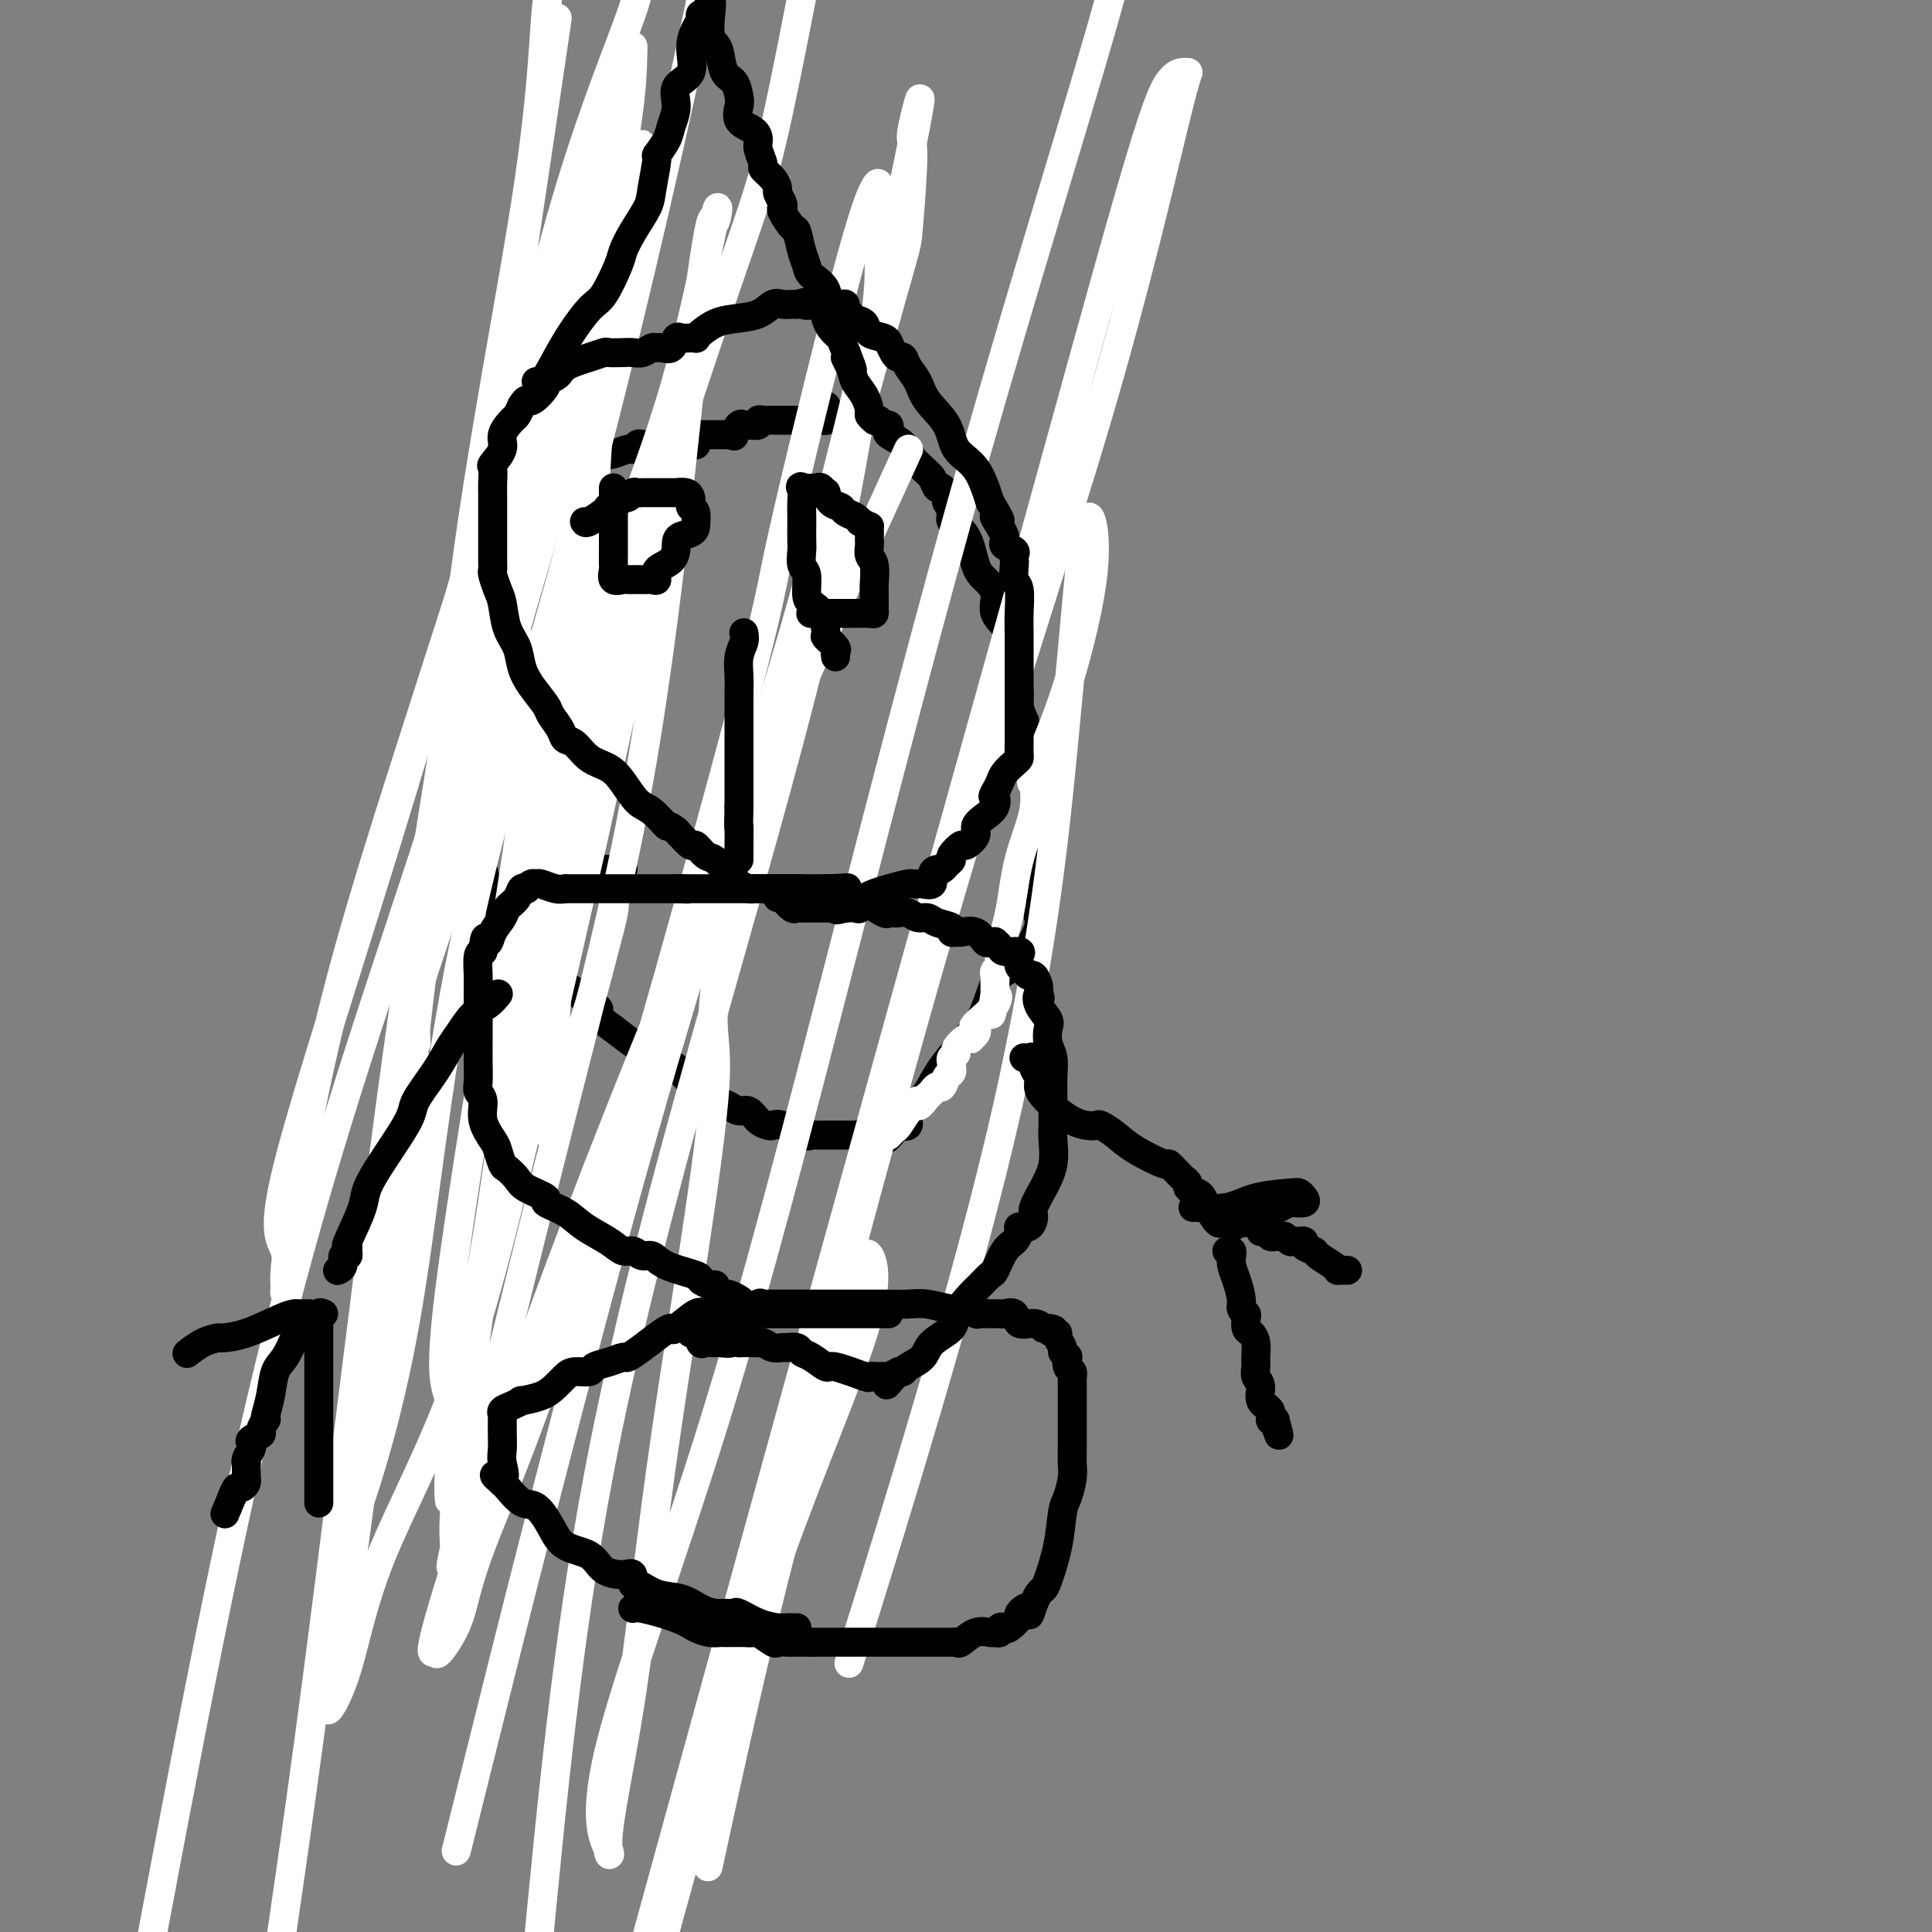 <svg viewBox='0 0 400 400' version='1.1' xmlns='http://www.w3.org/2000/svg' xmlns:xlink='http://www.w3.org/1999/xlink'><rect x="0" y="0" width="400" height="400" fill="#808080" stroke="none"/><g fill='none' stroke='#000000' stroke-width='6' stroke-linecap='round' stroke-linejoin='round'><path d='M171,84c0.000,0.000 0.100,0.100 0.1,0.1'/><path d='M129,180c-0.344,0.000 -0.687,0.000 -1,0c-0.313,-0.000 -0.595,-0.000 -1,0c-0.405,0.000 -0.935,0.000 -1,0c-0.065,-0.000 0.333,-0.000 0,0c-0.333,0.000 -1.399,0.000 -2,0c-0.601,-0.000 -0.739,-0.001 -1,0c-0.261,0.001 -0.646,0.002 -1,0c-0.354,-0.002 -0.679,-0.007 -1,0c-0.321,0.007 -0.640,0.027 -1,0c-0.360,-0.027 -0.762,-0.101 -1,0c-0.238,0.101 -0.311,0.377 -1,0c-0.689,-0.377 -1.992,-1.407 -3,-2c-1.008,-0.593 -1.720,-0.750 -2,-1c-0.280,-0.250 -0.127,-0.592 0,-1c0.127,-0.408 0.227,-0.883 0,-1c-0.227,-0.117 -0.782,0.123 -1,0c-0.218,-0.123 -0.100,-0.610 0,-1c0.100,-0.390 0.181,-0.682 0,-1c-0.181,-0.318 -0.623,-0.662 -1,-1c-0.377,-0.338 -0.688,-0.669 -1,-1'/><path d='M110,171c-1.191,-1.756 -1.667,-2.647 -2,-3c-0.333,-0.353 -0.523,-0.169 -1,-1c-0.477,-0.831 -1.241,-2.679 -2,-4c-0.759,-1.321 -1.513,-2.117 -2,-3c-0.487,-0.883 -0.705,-1.854 -1,-3c-0.295,-1.146 -0.665,-2.466 -1,-3c-0.335,-0.534 -0.633,-0.282 -1,-1c-0.367,-0.718 -0.802,-2.405 -1,-3c-0.198,-0.595 -0.158,-0.099 0,-1c0.158,-0.901 0.435,-3.199 0,-4c-0.435,-0.801 -1.581,-0.104 -2,-1c-0.419,-0.896 -0.112,-3.385 0,-5c0.112,-1.615 0.029,-2.357 0,-3c-0.029,-0.643 -0.004,-1.187 0,-3c0.004,-1.813 -0.013,-4.895 0,-6c0.013,-1.105 0.055,-0.232 0,-1c-0.055,-0.768 -0.208,-3.175 0,-4c0.208,-0.825 0.777,-0.067 1,0c0.223,0.067 0.098,-0.557 0,-1c-0.098,-0.443 -0.170,-0.706 0,-1c0.170,-0.294 0.584,-0.618 1,-1c0.416,-0.382 0.836,-0.822 1,-1c0.164,-0.178 0.072,-0.094 0,0c-0.072,0.094 -0.125,0.197 0,0c0.125,-0.197 0.428,-0.694 1,-1c0.572,-0.306 1.414,-0.422 2,-1c0.586,-0.578 0.917,-1.619 1,-2c0.083,-0.381 -0.081,-0.102 0,-1c0.081,-0.898 0.406,-2.973 1,-4c0.594,-1.027 1.455,-1.008 2,-1c0.545,0.008 0.772,0.004 1,0'/><path d='M108,108c1.957,-2.285 1.349,-0.998 1,-1c-0.349,-0.002 -0.441,-1.293 0,-2c0.441,-0.707 1.413,-0.828 2,-1c0.587,-0.172 0.788,-0.394 1,-1c0.212,-0.606 0.434,-1.598 1,-2c0.566,-0.402 1.476,-0.216 2,0c0.524,0.216 0.661,0.460 1,0c0.339,-0.460 0.879,-1.626 1,-2c0.121,-0.374 -0.176,0.044 0,0c0.176,-0.044 0.824,-0.550 1,-1c0.176,-0.450 -0.121,-0.842 0,-1c0.121,-0.158 0.661,-0.080 1,0c0.339,0.080 0.477,0.161 1,0c0.523,-0.161 1.432,-0.565 2,-1c0.568,-0.435 0.794,-0.900 1,-1c0.206,-0.100 0.391,0.165 1,0c0.609,-0.165 1.640,-0.761 2,-1c0.360,-0.239 0.047,-0.120 0,0c-0.047,0.120 0.171,0.242 1,0c0.829,-0.242 2.268,-0.850 3,-1c0.732,-0.150 0.756,0.156 1,0c0.244,-0.156 0.709,-0.774 1,-1c0.291,-0.226 0.407,-0.061 1,0c0.593,0.061 1.664,0.016 2,0c0.336,-0.016 -0.063,-0.004 0,0c0.063,0.004 0.590,0.001 1,0c0.410,-0.001 0.705,-0.001 1,0'/><path d='M137,92c3.464,-0.774 3.125,-0.208 3,0c-0.125,0.208 -0.036,0.060 0,0c0.036,-0.060 0.018,-0.030 0,0'/><path d='M144,92c0.000,0.000 0.100,0.100 0.1,0.1'/><path d='M143,89c-0.117,0.423 -0.235,0.845 0,1c0.235,0.155 0.822,0.041 1,0c0.178,-0.041 -0.055,-0.011 0,0c0.055,0.011 0.396,0.003 1,0c0.604,-0.003 1.471,-0.001 2,0c0.529,0.001 0.719,0.000 1,0c0.281,-0.000 0.653,-0.000 1,0c0.347,0.000 0.671,0.000 1,0c0.329,-0.000 0.665,-0.000 1,0'/><path d='M151,90c1.418,0.276 0.962,0.467 1,0c0.038,-0.467 0.570,-1.593 1,-2c0.430,-0.407 0.759,-0.095 1,0c0.241,0.095 0.393,-0.027 1,0c0.607,0.027 1.667,0.203 2,0c0.333,-0.203 -0.061,-0.787 0,-1c0.061,-0.213 0.576,-0.057 1,0c0.424,0.057 0.757,0.015 1,0c0.243,-0.015 0.398,-0.004 1,0c0.602,0.004 1.652,0.001 2,0c0.348,-0.001 -0.006,-0.000 0,0c0.006,0.000 0.373,0.000 1,0c0.627,-0.000 1.515,-0.000 2,0c0.485,0.000 0.567,0.000 1,0c0.433,-0.000 1.216,-0.000 2,0'/><path d='M168,87c2.814,-0.460 1.348,-0.109 1,0c-0.348,0.109 0.422,-0.023 1,0c0.578,0.023 0.964,0.203 1,0c0.036,-0.203 -0.276,-0.787 0,-1c0.276,-0.213 1.141,-0.053 2,0c0.859,0.053 1.711,0.000 2,0c0.289,-0.000 0.014,0.051 1,0c0.986,-0.051 3.234,-0.206 4,0c0.766,0.206 0.051,0.772 0,1c-0.051,0.228 0.561,0.117 1,0c0.439,-0.117 0.703,-0.239 1,0c0.297,0.239 0.625,0.839 1,1c0.375,0.161 0.797,-0.118 1,0c0.203,0.118 0.187,0.634 0,1c-0.187,0.366 -0.545,0.583 0,1c0.545,0.417 1.993,1.035 3,2c1.007,0.965 1.573,2.276 2,3c0.427,0.724 0.713,0.862 1,1'/><path d='M190,96c2.177,2.097 2.621,2.340 3,3c0.379,0.660 0.695,1.738 1,2c0.305,0.262 0.601,-0.292 1,0c0.399,0.292 0.901,1.429 1,2c0.099,0.571 -0.206,0.576 0,1c0.206,0.424 0.922,1.268 1,2c0.078,0.732 -0.482,1.353 0,2c0.482,0.647 2.007,1.320 3,3c0.993,1.680 1.453,4.366 2,6c0.547,1.634 1.180,2.216 2,3c0.820,0.784 1.826,1.769 2,3c0.174,1.231 -0.485,2.707 0,4c0.485,1.293 2.115,2.404 3,4c0.885,1.596 1.025,3.679 1,5c-0.025,1.321 -0.216,1.881 0,3c0.216,1.119 0.841,2.799 1,4c0.159,1.201 -0.146,1.925 0,3c0.146,1.075 0.742,2.503 1,3c0.258,0.497 0.178,0.063 0,1c-0.178,0.937 -0.454,3.245 0,5c0.454,1.755 1.638,2.956 2,4c0.362,1.044 -0.099,1.930 0,3c0.099,1.070 0.759,2.324 1,3c0.241,0.676 0.065,0.772 0,1c-0.065,0.228 -0.017,0.586 0,2c0.017,1.414 0.005,3.884 0,6c-0.005,2.116 -0.001,3.877 0,5c0.001,1.123 0.000,1.606 0,2c-0.000,0.394 -0.000,0.697 0,1'/><path d='M215,182c0.928,8.372 0.249,3.801 0,2c-0.249,-1.801 -0.067,-0.833 0,0c0.067,0.833 0.017,1.532 0,2c-0.017,0.468 -0.003,0.704 0,1c0.003,0.296 -0.005,0.653 0,1c0.005,0.347 0.022,0.683 0,1c-0.022,0.317 -0.084,0.613 0,1c0.084,0.387 0.314,0.865 0,2c-0.314,1.135 -1.172,2.928 -2,4c-0.828,1.072 -1.625,1.424 -2,2c-0.375,0.576 -0.328,1.376 -1,2c-0.672,0.624 -2.063,1.071 -3,2c-0.937,0.929 -1.420,2.339 -2,4c-0.580,1.661 -1.259,3.573 -2,5c-0.741,1.427 -1.546,2.371 -3,4c-1.454,1.629 -3.557,3.945 -5,6c-1.443,2.055 -2.228,3.850 -3,5c-0.772,1.150 -1.533,1.653 -2,2c-0.467,0.347 -0.641,0.536 -1,1c-0.359,0.464 -0.904,1.202 -1,2c-0.096,0.798 0.258,1.657 0,2c-0.258,0.343 -1.129,0.172 -2,0'/><path d='M186,233c-4.431,5.679 -2.010,1.378 -2,0c0.010,-1.378 -2.391,0.167 -4,1c-1.609,0.833 -2.426,0.955 -3,1c-0.574,0.045 -0.907,0.012 -1,0c-0.093,-0.012 0.053,-0.004 -1,0c-1.053,0.004 -3.305,0.003 -4,0c-0.695,-0.003 0.169,-0.008 0,0c-0.169,0.008 -1.369,0.030 -2,0c-0.631,-0.030 -0.693,-0.113 -1,0c-0.307,0.113 -0.859,0.421 -2,0c-1.141,-0.421 -2.872,-1.571 -4,-2c-1.128,-0.429 -1.653,-0.139 -2,0c-0.347,0.139 -0.515,0.125 -1,0c-0.485,-0.125 -1.286,-0.362 -2,-1c-0.714,-0.638 -1.342,-1.677 -2,-2c-0.658,-0.323 -1.346,0.070 -2,0c-0.654,-0.070 -1.274,-0.601 -2,-1c-0.726,-0.399 -1.559,-0.664 -2,-1c-0.441,-0.336 -0.491,-0.742 -1,-1c-0.509,-0.258 -1.476,-0.369 -2,-1c-0.524,-0.631 -0.605,-1.783 -1,-2c-0.395,-0.217 -1.105,0.501 -2,0c-0.895,-0.501 -1.975,-2.220 -3,-3c-1.025,-0.780 -1.997,-0.621 -3,-1c-1.003,-0.379 -2.039,-1.294 -3,-2c-0.961,-0.706 -1.846,-1.202 -3,-2c-1.154,-0.798 -2.577,-1.899 -4,-3'/><path d='M127,213c-5.420,-3.843 -2.971,-3.452 -3,-4c-0.029,-0.548 -2.536,-2.036 -4,-3c-1.464,-0.964 -1.885,-1.406 -3,-2c-1.115,-0.594 -2.922,-1.341 -4,-2c-1.078,-0.659 -1.425,-1.231 -2,-2c-0.575,-0.769 -1.376,-1.736 -2,-3c-0.624,-1.264 -1.069,-2.825 -2,-4c-0.931,-1.175 -2.348,-1.962 -3,-3c-0.652,-1.038 -0.541,-2.325 -1,-3c-0.459,-0.675 -1.490,-0.736 -2,-2c-0.510,-1.264 -0.501,-3.729 -1,-5c-0.499,-1.271 -1.507,-1.346 -2,-2c-0.493,-0.654 -0.472,-1.887 -1,-3c-0.528,-1.113 -1.604,-2.107 -2,-3c-0.396,-0.893 -0.113,-1.684 0,-2c0.113,-0.316 0.057,-0.158 0,0'/></g>
<g fill='none' stroke='#FFFFFF' stroke-width='6' stroke-linecap='round' stroke-linejoin='round'><path d='M127,186c0.162,0.615 0.324,1.230 0,3c-0.324,1.770 -1.134,4.694 -2,8c-0.866,3.306 -1.787,6.995 -3,11c-1.213,4.005 -2.718,8.326 -4,12c-1.282,3.674 -2.342,6.702 -3,9c-0.658,2.298 -0.914,3.867 -1,4c-0.086,0.133 -0.001,-1.170 0,0c0.001,1.170 -0.080,4.812 0,0c0.080,-4.812 0.323,-18.078 2,-34c1.677,-15.922 4.790,-34.501 6,-54c1.210,-19.499 0.518,-39.917 2,-57c1.482,-17.083 5.137,-30.832 7,-40c1.863,-9.168 1.933,-13.755 2,-16c0.067,-2.245 0.130,-2.146 0,-2c-0.130,0.146 -0.454,0.340 0,2c0.454,1.660 1.684,4.787 -3,22c-4.684,17.213 -15.284,48.513 -22,72c-6.716,23.487 -9.548,39.161 -13,52c-3.452,12.839 -7.523,22.843 -9,29c-1.477,6.157 -0.359,8.465 0,9c0.359,0.535 -0.040,-0.704 0,-5c0.040,-4.296 0.520,-11.648 1,-19'/><path d='M87,192c3.254,-13.261 10.888,-34.415 17,-56c6.112,-21.585 10.702,-43.603 14,-57c3.298,-13.397 5.304,-18.173 6,-20c0.696,-1.827 0.080,-0.705 0,-1c-0.080,-0.295 0.375,-2.008 0,8c-0.375,10.008 -1.579,31.737 -4,52c-2.421,20.263 -6.060,39.059 -9,60c-2.940,20.941 -5.181,44.027 -8,64c-2.819,19.973 -6.217,36.833 -8,48c-1.783,11.167 -1.953,16.640 -2,19c-0.047,2.360 0.028,1.605 0,1c-0.028,-0.605 -0.159,-1.062 0,-5c0.159,-3.938 0.609,-11.359 0,-15c-0.609,-3.641 -2.277,-3.502 0,-22c2.277,-18.498 8.497,-55.635 12,-78c3.503,-22.365 4.287,-29.960 5,-37c0.713,-7.040 1.354,-13.526 2,-17c0.646,-3.474 1.298,-3.936 1,-4c-0.298,-0.064 -1.547,0.271 -3,5c-1.453,4.729 -3.111,13.853 -6,22c-2.889,8.147 -7.009,15.318 -9,20c-1.991,4.682 -1.853,6.873 -2,8c-0.147,1.127 -0.578,1.188 -1,2c-0.422,0.812 -0.835,2.375 -1,2c-0.165,-0.375 -0.083,-2.687 0,-5'/><path d='M91,186c0.402,-11.226 1.407,-36.793 5,-65c3.593,-28.207 9.775,-59.056 13,-80c3.225,-20.944 3.493,-31.984 4,-38c0.507,-6.016 1.254,-7.008 2,-8'/><path d='M114,13c1.183,-8.043 2.367,-16.086 0,0c-2.367,16.086 -8.284,56.301 -14,92c-5.716,35.699 -11.231,66.880 -17,108c-5.769,41.120 -11.791,92.177 -17,132c-5.209,39.823 -9.604,68.411 -14,97'/><path d='M73,322c-1.328,9.840 -2.657,19.681 0,0c2.657,-19.681 9.299,-68.883 12,-89c2.701,-20.117 1.460,-11.147 1,-9c-0.460,2.147 -0.139,-2.528 0,-4c0.139,-1.472 0.096,0.261 0,1c-0.096,0.739 -0.245,0.486 0,2c0.245,1.514 0.883,4.796 0,13c-0.883,8.204 -3.288,21.329 -5,32c-1.712,10.671 -2.731,18.889 -4,26c-1.269,7.111 -2.789,13.116 -4,18c-1.211,4.884 -2.112,8.649 0,3c2.112,-5.649 7.237,-20.710 11,-42c3.763,-21.290 6.163,-48.810 12,-77c5.837,-28.190 15.110,-57.051 24,-90c8.890,-32.949 17.397,-69.985 23,-96c5.603,-26.015 8.301,-41.007 11,-56'/><path d='M125,32c2.963,-11.149 5.927,-22.298 0,0c-5.927,22.298 -20.744,78.043 -29,118c-8.256,39.957 -9.952,64.125 -13,91c-3.048,26.875 -7.448,56.458 -10,75c-2.552,18.542 -3.256,26.042 -4,31c-0.744,4.958 -1.528,7.372 -1,7c0.528,-0.372 2.370,-3.531 4,-9c1.630,-5.469 3.050,-13.248 7,-23c3.950,-9.752 10.431,-21.478 16,-37c5.569,-15.522 10.228,-34.839 17,-64c6.772,-29.161 15.659,-68.166 20,-90c4.341,-21.834 4.136,-26.497 4,-29c-0.136,-2.503 -0.202,-2.845 0,-3c0.202,-0.155 0.672,-0.124 0,3c-0.672,3.124 -2.486,9.339 -4,15c-1.514,5.661 -2.730,10.766 -7,28c-4.270,17.234 -11.595,46.598 -17,74c-5.405,27.402 -8.889,52.843 -11,69c-2.111,16.157 -2.849,23.029 -3,27c-0.151,3.971 0.284,5.041 0,7c-0.284,1.959 -1.286,4.805 0,-1c1.286,-5.805 4.861,-20.263 9,-37c4.139,-16.737 8.841,-35.754 14,-56c5.159,-20.246 10.773,-41.720 15,-65c4.227,-23.280 7.065,-48.366 9,-66c1.935,-17.634 2.968,-27.817 4,-38'/><path d='M145,59c2.601,-18.535 2.605,-12.873 3,-13c0.395,-0.127 1.183,-6.043 0,-1c-1.183,5.043 -4.336,21.044 -8,34c-3.664,12.956 -7.841,22.867 -11,33c-3.159,10.133 -5.302,20.488 -9,33c-3.698,12.512 -8.952,27.179 -12,40c-3.048,12.821 -3.888,23.795 -5,32c-1.112,8.205 -2.494,13.642 -3,16c-0.506,2.358 -0.135,1.638 0,1c0.135,-0.638 0.033,-1.192 0,-1c-0.033,0.192 0.002,1.132 0,-2c-0.002,-3.132 -0.042,-10.334 9,-42c9.042,-31.666 27.165,-87.795 37,-117c9.835,-29.205 11.381,-31.487 15,-48c3.619,-16.513 9.309,-47.256 15,-78'/><path d='M120,44c2.295,-7.417 4.591,-14.834 0,0c-4.591,14.834 -16.068,51.919 -26,83c-9.932,31.081 -18.318,56.158 -24,78c-5.682,21.842 -8.660,40.450 -10,50c-1.340,9.550 -1.043,10.043 -1,11c0.043,0.957 -0.170,2.378 0,1c0.170,-1.378 0.723,-5.556 0,-8c-0.723,-2.444 -2.721,-3.155 0,-15c2.721,-11.845 10.160,-34.823 18,-60c7.840,-25.177 16.081,-52.553 23,-78c6.919,-25.447 12.517,-48.967 18,-67c5.483,-18.033 10.852,-30.581 13,-37c2.148,-6.419 1.074,-6.710 0,-7'/><path d='M131,12c0.048,-2.077 0.096,-4.153 0,0c-0.096,4.153 -0.335,14.536 -7,42c-6.665,27.464 -19.756,72.010 -32,110c-12.244,37.990 -23.641,69.426 -34,110c-10.359,40.574 -19.679,90.287 -29,140'/><path d='M98,369c-3.073,12.341 -6.145,24.682 0,0c6.145,-24.682 21.508,-86.387 35,-134c13.492,-47.613 25.114,-81.134 35,-117c9.886,-35.866 18.035,-74.078 21,-89c2.965,-14.922 0.746,-6.555 0,-3c-0.746,3.555 -0.018,2.296 0,6c0.018,3.704 -0.672,12.370 -1,16c-0.328,3.630 -0.294,2.225 -8,30c-7.706,27.775 -23.153,84.731 -29,111c-5.847,26.269 -2.094,21.851 -3,36c-0.906,14.149 -6.470,46.866 -10,71c-3.530,24.134 -5.027,39.686 -7,53c-1.973,13.314 -4.422,24.391 -5,30c-0.578,5.609 0.717,5.750 0,4c-0.717,-1.750 -3.445,-5.390 0,-20c3.445,-14.610 13.064,-40.191 22,-69c8.936,-28.809 17.189,-60.846 26,-95c8.811,-34.154 18.180,-70.426 28,-105c9.820,-34.574 20.091,-67.450 26,-88c5.909,-20.550 7.454,-28.775 9,-37'/><path d='M184,102c3.574,-7.801 7.147,-15.602 0,0c-7.147,15.602 -25.015,54.606 -40,90c-14.985,35.394 -27.088,67.178 -36,92c-8.912,24.822 -14.635,42.681 -17,51c-2.365,8.319 -1.374,7.098 -1,7c0.374,-0.098 0.129,0.925 1,0c0.871,-0.925 2.856,-3.800 4,-7c1.144,-3.200 1.446,-6.726 5,-16c3.554,-9.274 10.360,-24.296 21,-58c10.640,-33.704 25.114,-86.089 32,-112c6.886,-25.911 6.185,-25.346 9,-38c2.815,-12.654 9.147,-38.526 13,-53c3.853,-14.474 5.227,-17.548 6,-19c0.773,-1.452 0.945,-1.281 1,0c0.055,1.281 -0.006,3.672 0,7c0.006,3.328 0.081,7.593 0,11c-0.081,3.407 -0.317,5.957 -2,17c-1.683,11.043 -4.812,30.578 -10,53c-5.188,22.422 -12.435,47.729 -21,78c-8.565,30.271 -18.447,65.506 -25,100c-6.553,34.494 -9.776,68.247 -13,102'/><path d='M161,316c-3.003,11.472 -6.005,22.945 0,0c6.005,-22.945 21.019,-80.306 34,-125c12.981,-44.694 23.929,-76.721 32,-104c8.071,-27.279 13.264,-49.810 16,-61c2.736,-11.190 3.016,-11.038 3,-11c-0.016,0.038 -0.329,-0.036 -1,0c-0.671,0.036 -1.702,0.184 -3,2c-1.298,1.816 -2.863,5.301 -8,23c-5.137,17.699 -13.844,49.611 -22,79c-8.156,29.389 -15.759,56.254 -29,104c-13.241,47.746 -32.121,116.373 -51,185'/><path d='M148,380c-1.223,5.632 -2.446,11.265 0,0c2.446,-11.265 8.560,-39.427 14,-60c5.440,-20.573 10.206,-33.558 13,-42c2.794,-8.442 3.617,-12.340 4,-15c0.383,-2.660 0.326,-4.083 1,-3c0.674,1.083 2.077,4.672 -1,15c-3.077,10.328 -10.636,27.396 -18,48c-7.364,20.604 -14.533,44.744 -22,72c-7.467,27.256 -15.234,57.628 -23,88'/><path d='M179,334c-2.805,8.995 -5.611,17.990 0,0c5.611,-17.990 19.637,-62.963 28,-98c8.363,-35.037 11.061,-60.136 13,-80c1.939,-19.864 3.117,-34.492 4,-42c0.883,-7.508 1.470,-7.895 2,-6c0.530,1.895 1.003,6.073 0,13c-1.003,6.927 -3.481,16.603 -6,24c-2.519,7.397 -5.077,12.515 -6,15c-0.923,2.485 -0.211,2.339 0,2c0.211,-0.339 -0.081,-0.870 0,0c0.081,0.870 0.534,3.140 0,6c-0.534,2.860 -2.056,6.310 -3,10c-0.944,3.690 -1.311,7.619 -2,11c-0.689,3.381 -1.701,6.215 -2,8c-0.299,1.785 0.116,2.520 0,3c-0.116,0.480 -0.763,0.706 -1,1c-0.237,0.294 -0.063,0.656 0,1c0.063,0.344 0.017,0.669 0,1c-0.017,0.331 -0.005,0.666 0,1c0.005,0.334 0.001,0.667 0,1c-0.001,0.333 -0.001,0.667 0,1'/><path d='M206,206c-1.302,7.344 -0.558,2.703 0,1c0.558,-1.703 0.930,-0.467 0,1c-0.930,1.467 -3.163,3.164 -4,4c-0.837,0.836 -0.279,0.811 0,1c0.279,0.189 0.277,0.593 0,1c-0.277,0.407 -0.830,0.816 -1,1c-0.170,0.184 0.042,0.143 0,0c-0.042,-0.143 -0.337,-0.389 -1,0c-0.663,0.389 -1.695,1.414 -2,2c-0.305,0.586 0.115,0.735 0,1c-0.115,0.265 -0.766,0.647 -1,1c-0.234,0.353 -0.052,0.677 0,1c0.052,0.323 -0.028,0.646 0,1c0.028,0.354 0.162,0.739 0,1c-0.162,0.261 -0.621,0.399 -1,1c-0.379,0.601 -0.679,1.666 -1,2c-0.321,0.334 -0.663,-0.064 -1,0c-0.337,0.064 -0.668,0.590 -1,1c-0.332,0.410 -0.666,0.705 -1,1'/><path d='M192,227c-2.527,3.399 -1.844,1.398 -2,1c-0.156,-0.398 -1.152,0.808 -2,2c-0.848,1.192 -1.547,2.371 -2,3c-0.453,0.629 -0.660,0.708 -1,1c-0.340,0.292 -0.811,0.798 -1,1c-0.189,0.202 -0.094,0.101 0,0'/></g>
<g fill='none' stroke='#000000' stroke-width='6' stroke-linecap='round' stroke-linejoin='round'><path d='M166,184c-0.370,-0.000 -0.740,-0.000 -1,0c-0.260,0.000 -0.411,0.001 -1,0c-0.589,-0.001 -1.615,-0.003 -3,0c-1.385,0.003 -3.130,0.011 -4,0c-0.870,-0.011 -0.864,-0.041 -1,0c-0.136,0.041 -0.414,0.151 -1,0c-0.586,-0.151 -1.480,-0.564 -2,-1c-0.520,-0.436 -0.667,-0.894 -1,-1c-0.333,-0.106 -0.851,0.142 -1,0c-0.149,-0.142 0.072,-0.673 0,-1c-0.072,-0.327 -0.438,-0.450 -1,-1c-0.562,-0.550 -1.322,-1.529 -2,-2c-0.678,-0.471 -1.275,-0.436 -2,-1c-0.725,-0.564 -1.580,-1.729 -2,-2c-0.420,-0.271 -0.406,0.351 -1,0c-0.594,-0.351 -1.797,-1.676 -3,-3'/><path d='M140,172c-2.320,-1.764 -1.621,-0.675 -2,-1c-0.379,-0.325 -1.837,-2.064 -3,-3c-1.163,-0.936 -2.030,-1.071 -3,-2c-0.970,-0.929 -2.043,-2.654 -3,-4c-0.957,-1.346 -1.799,-2.313 -3,-3c-1.201,-0.687 -2.760,-1.094 -4,-2c-1.240,-0.906 -2.162,-2.310 -3,-3c-0.838,-0.690 -1.593,-0.666 -2,-1c-0.407,-0.334 -0.466,-1.026 -1,-2c-0.534,-0.974 -1.542,-2.231 -2,-3c-0.458,-0.769 -0.364,-1.050 -1,-2c-0.636,-0.950 -2.002,-2.569 -3,-4c-0.998,-1.431 -1.629,-2.675 -2,-4c-0.371,-1.325 -0.481,-2.730 -1,-4c-0.519,-1.270 -1.445,-2.406 -2,-4c-0.555,-1.594 -0.737,-3.645 -1,-5c-0.263,-1.355 -0.606,-2.013 -1,-3c-0.394,-0.987 -0.838,-2.301 -1,-3c-0.162,-0.699 -0.043,-0.782 0,-1c0.043,-0.218 0.011,-0.571 0,-2c-0.011,-1.429 -0.003,-3.935 0,-6c0.003,-2.065 -0.001,-3.689 0,-5c0.001,-1.311 0.008,-2.308 0,-3c-0.008,-0.692 -0.032,-1.080 0,-2c0.032,-0.920 0.120,-2.373 0,-3c-0.120,-0.627 -0.450,-0.429 0,-1c0.450,-0.571 1.679,-1.910 2,-3c0.321,-1.090 -0.264,-1.931 0,-3c0.264,-1.069 1.379,-2.365 2,-3c0.621,-0.635 0.749,-0.610 1,-1c0.251,-0.390 0.626,-1.195 1,-2'/><path d='M108,84c1.191,-2.068 1.170,-0.739 2,-1c0.830,-0.261 2.512,-2.111 3,-3c0.488,-0.889 -0.219,-0.815 0,-1c0.219,-0.185 1.363,-0.628 2,-1c0.637,-0.372 0.766,-0.673 1,-1c0.234,-0.327 0.571,-0.680 1,-1c0.429,-0.320 0.950,-0.608 2,-1c1.050,-0.392 2.631,-0.890 3,-1c0.369,-0.110 -0.473,0.166 0,0c0.473,-0.166 2.262,-0.776 3,-1c0.738,-0.224 0.425,-0.064 1,0c0.575,0.064 2.038,0.031 3,0c0.962,-0.031 1.423,-0.062 2,0c0.577,0.062 1.272,0.215 2,0c0.728,-0.215 1.490,-0.797 2,-1c0.510,-0.203 0.767,-0.026 1,0c0.233,0.026 0.442,-0.098 1,0c0.558,0.098 1.463,0.418 2,0c0.537,-0.418 0.704,-1.576 1,-2c0.296,-0.424 0.722,-0.116 1,0c0.278,0.116 0.409,0.038 1,0c0.591,-0.038 1.644,-0.038 2,0c0.356,0.038 0.017,0.114 0,0c-0.017,-0.114 0.289,-0.416 1,-1c0.711,-0.584 1.828,-1.449 3,-2c1.172,-0.551 2.398,-0.789 4,-1c1.602,-0.211 3.581,-0.396 5,-1c1.419,-0.604 2.277,-1.626 3,-2c0.723,-0.374 1.310,-0.101 2,0c0.690,0.101 1.483,0.029 2,0c0.517,-0.029 0.759,-0.014 1,0'/><path d='M165,63c6.996,-1.702 2.987,-0.456 2,0c-0.987,0.456 1.048,0.122 2,0c0.952,-0.122 0.819,-0.034 1,0c0.181,0.034 0.674,0.012 1,0c0.326,-0.012 0.483,-0.014 1,0c0.517,0.014 1.394,0.046 2,0c0.606,-0.046 0.940,-0.168 1,0c0.060,0.168 -0.155,0.626 0,1c0.155,0.374 0.679,0.663 1,1c0.321,0.337 0.440,0.721 1,1c0.560,0.279 1.561,0.451 2,1c0.439,0.549 0.317,1.474 1,2c0.683,0.526 2.172,0.653 3,1c0.828,0.347 0.996,0.915 1,1c0.004,0.085 -0.154,-0.312 0,0c0.154,0.312 0.622,1.332 1,2c0.378,0.668 0.665,0.985 1,1c0.335,0.015 0.717,-0.272 1,0c0.283,0.272 0.469,1.105 1,2c0.531,0.895 1.409,1.854 2,3c0.591,1.146 0.896,2.481 2,4c1.104,1.519 3.007,3.222 4,5c0.993,1.778 1.075,3.633 2,5c0.925,1.367 2.693,2.248 4,4c1.307,1.752 2.154,4.376 3,7'/><path d='M205,104c3.585,5.847 1.547,3.465 1,3c-0.547,-0.465 0.397,0.989 1,2c0.603,1.011 0.866,1.580 1,2c0.134,0.420 0.141,0.690 0,1c-0.141,0.310 -0.430,0.658 0,1c0.430,0.342 1.578,0.676 2,1c0.422,0.324 0.117,0.636 0,1c-0.117,0.364 -0.045,0.778 0,1c0.045,0.222 0.065,0.250 0,1c-0.065,0.750 -0.213,2.221 0,3c0.213,0.779 0.789,0.866 1,2c0.211,1.134 0.056,3.316 0,5c-0.056,1.684 -0.015,2.870 0,4c0.015,1.130 0.004,2.203 0,3c-0.004,0.797 -0.001,1.316 0,2c0.001,0.684 0.000,1.531 0,2c-0.000,0.469 -0.000,0.558 0,1c0.000,0.442 0.000,1.238 0,2c-0.000,0.762 -0.000,1.492 0,2c0.000,0.508 -0.000,0.794 0,2c0.000,1.206 0.000,3.330 0,4c-0.000,0.670 -0.000,-0.115 0,0c0.000,0.115 0.001,1.130 0,2c-0.001,0.870 -0.002,1.594 0,2c0.002,0.406 0.008,0.493 0,1c-0.008,0.507 -0.030,1.434 0,2c0.030,0.566 0.110,0.770 0,1c-0.110,0.230 -0.411,0.484 -1,1c-0.589,0.516 -1.466,1.293 -2,2c-0.534,0.707 -0.724,1.345 -1,2c-0.276,0.655 -0.638,1.328 -1,2'/><path d='M206,164c-0.797,1.368 -0.289,0.789 0,1c0.289,0.211 0.357,1.213 0,2c-0.357,0.787 -1.141,1.358 -2,2c-0.859,0.642 -1.793,1.356 -2,2c-0.207,0.644 0.313,1.219 0,2c-0.313,0.781 -1.460,1.767 -2,2c-0.540,0.233 -0.473,-0.288 -1,0c-0.527,0.288 -1.646,1.383 -2,2c-0.354,0.617 0.059,0.756 0,1c-0.059,0.244 -0.588,0.595 -1,1c-0.412,0.405 -0.706,0.865 -1,1c-0.294,0.135 -0.589,-0.055 -1,0c-0.411,0.055 -0.937,0.355 -1,1c-0.063,0.645 0.336,1.636 0,2c-0.336,0.364 -1.407,0.100 -2,0c-0.593,-0.100 -0.709,-0.035 -1,0c-0.291,0.035 -0.757,0.041 -1,0c-0.243,-0.041 -0.264,-0.130 -1,0c-0.736,0.130 -2.189,0.480 -4,1c-1.811,0.520 -3.980,1.212 -5,2c-1.020,0.788 -0.890,1.674 -1,2c-0.110,0.326 -0.460,0.093 -1,0c-0.540,-0.093 -1.270,-0.047 -2,0'/><path d='M175,188c-2.984,0.774 -1.443,0.207 -1,0c0.443,-0.207 -0.210,-0.056 -1,0c-0.790,0.056 -1.716,0.015 -2,0c-0.284,-0.015 0.074,-0.004 0,0c-0.074,0.004 -0.579,0.001 -1,0c-0.421,-0.001 -0.757,-0.001 -1,0c-0.243,0.001 -0.393,0.002 -1,0c-0.607,-0.002 -1.671,-0.006 -2,0c-0.329,0.006 0.077,0.022 0,0c-0.077,-0.022 -0.636,-0.083 -1,0c-0.364,0.083 -0.533,0.309 -1,0c-0.467,-0.309 -1.234,-1.155 -2,-2'/><path d='M162,186c-2.022,-0.311 -0.578,-0.089 0,0c0.578,0.089 0.289,0.044 0,0'/><path d='M184,272c-0.344,-0.000 -0.689,-0.000 -1,0c-0.311,0.000 -0.590,0.000 -1,0c-0.410,-0.000 -0.951,-0.000 -2,0c-1.049,0.000 -2.604,0.000 -4,0c-1.396,-0.000 -2.632,-0.000 -4,0c-1.368,0.000 -2.867,0.000 -4,0c-1.133,-0.000 -1.899,-0.000 -3,0c-1.101,0.000 -2.536,0.000 -3,0c-0.464,-0.000 0.044,-0.001 0,0c-0.044,0.001 -0.641,0.002 -1,0c-0.359,-0.002 -0.482,-0.007 -1,0c-0.518,0.007 -1.433,0.027 -2,0c-0.567,-0.027 -0.786,-0.102 -1,0c-0.214,0.102 -0.423,0.382 -1,0c-0.577,-0.382 -1.521,-1.427 -2,-2c-0.479,-0.573 -0.493,-0.676 -1,-1c-0.507,-0.324 -1.507,-0.870 -2,-1c-0.493,-0.130 -0.479,0.157 -1,0c-0.521,-0.157 -1.577,-0.759 -2,-1c-0.423,-0.241 -0.211,-0.120 0,0'/><path d='M148,267c-1.521,-1.014 -0.322,-1.048 0,-1c0.322,0.048 -0.231,0.177 -1,0c-0.769,-0.177 -1.753,-0.659 -2,-1c-0.247,-0.341 0.243,-0.540 -1,-1c-1.243,-0.460 -4.220,-1.179 -6,-2c-1.780,-0.821 -2.365,-1.742 -3,-2c-0.635,-0.258 -1.321,0.146 -2,0c-0.679,-0.146 -1.352,-0.844 -2,-1c-0.648,-0.156 -1.272,0.228 -2,0c-0.728,-0.228 -1.561,-1.068 -3,-2c-1.439,-0.932 -3.485,-1.954 -5,-3c-1.515,-1.046 -2.499,-2.114 -4,-3c-1.501,-0.886 -3.519,-1.590 -4,-2c-0.481,-0.410 0.576,-0.528 0,-1c-0.576,-0.472 -2.785,-1.299 -4,-2c-1.215,-0.701 -1.438,-1.274 -2,-2c-0.562,-0.726 -1.465,-1.603 -2,-2c-0.535,-0.397 -0.703,-0.312 -1,-1c-0.297,-0.688 -0.724,-2.148 -1,-3c-0.276,-0.852 -0.399,-1.094 -1,-2c-0.601,-0.906 -1.678,-2.474 -2,-4c-0.322,-1.526 0.110,-3.010 0,-4c-0.110,-0.990 -0.761,-1.488 -1,-2c-0.239,-0.512 -0.064,-1.039 0,-2c0.064,-0.961 0.017,-2.356 0,-4c-0.017,-1.644 -0.005,-3.537 0,-5c0.005,-1.463 0.004,-2.497 0,-4c-0.004,-1.503 -0.011,-3.475 0,-5c0.011,-1.525 0.042,-2.603 0,-4c-0.042,-1.397 -0.155,-3.113 0,-4c0.155,-0.887 0.577,-0.943 1,-1'/><path d='M100,197c0.351,-4.550 0.728,-2.426 1,-2c0.272,0.426 0.440,-0.846 1,-2c0.560,-1.154 1.513,-2.190 2,-3c0.487,-0.810 0.508,-1.393 1,-2c0.492,-0.607 1.455,-1.238 2,-2c0.545,-0.762 0.671,-1.654 1,-2c0.329,-0.346 0.860,-0.146 1,0c0.140,0.146 -0.111,0.239 0,0c0.111,-0.239 0.584,-0.810 1,-1c0.416,-0.190 0.777,0.002 1,0c0.223,-0.002 0.309,-0.197 1,0c0.691,0.197 1.986,0.785 3,1c1.014,0.215 1.748,0.058 2,0c0.252,-0.058 0.022,-0.015 0,0c-0.022,0.015 0.163,0.004 1,0c0.837,-0.004 2.325,-0.001 3,0c0.675,0.001 0.538,0.000 1,0c0.462,-0.000 1.524,-0.000 2,0c0.476,0.000 0.365,0.000 1,0c0.635,-0.000 2.014,-0.000 3,0c0.986,0.000 1.577,0.000 2,0c0.423,-0.000 0.677,-0.000 1,0c0.323,0.000 0.714,0.000 1,0c0.286,-0.000 0.466,-0.000 1,0c0.534,0.000 1.422,0.000 2,0c0.578,-0.000 0.846,-0.000 1,0c0.154,0.000 0.195,0.000 1,0c0.805,-0.000 2.373,-0.000 3,0c0.627,0.000 0.314,0.000 0,0'/><path d='M140,184c4.441,0.155 1.545,0.041 1,0c-0.545,-0.041 1.262,-0.011 2,0c0.738,0.011 0.407,0.003 1,0c0.593,-0.003 2.110,-0.001 3,0c0.890,0.001 1.154,0.000 2,0c0.846,-0.000 2.273,-0.000 3,0c0.727,0.000 0.754,0.000 1,0c0.246,-0.000 0.710,-0.000 1,0c0.290,0.000 0.405,0.000 1,0c0.595,-0.000 1.668,-0.000 2,0c0.332,0.000 -0.079,0.000 0,0c0.079,-0.000 0.646,-0.000 1,0c0.354,0.000 0.494,0.000 1,0c0.506,-0.000 1.378,-0.000 2,0c0.622,0.000 0.994,0.000 1,0c0.006,-0.000 -0.355,-0.000 0,0c0.355,0.000 1.425,0.000 2,0c0.575,-0.000 0.655,-0.000 1,0c0.345,0.000 0.956,0.000 2,0c1.044,-0.000 2.522,-0.000 4,0'/><path d='M171,184c5.689,-0.123 4.410,-0.432 4,0c-0.410,0.432 0.047,1.604 1,2c0.953,0.396 2.402,0.015 3,0c0.598,-0.015 0.344,0.336 1,1c0.656,0.664 2.220,1.641 3,2c0.780,0.359 0.775,0.100 1,0c0.225,-0.100 0.679,-0.042 1,0c0.321,0.042 0.507,0.067 1,0c0.493,-0.067 1.292,-0.225 2,0c0.708,0.225 1.323,0.835 2,1c0.677,0.165 1.414,-0.114 2,0c0.586,0.114 1.020,0.619 2,1c0.980,0.381 2.507,0.636 3,1c0.493,0.364 -0.047,0.837 0,1c0.047,0.163 0.681,0.015 1,0c0.319,-0.015 0.324,0.101 1,0c0.676,-0.101 2.022,-0.420 3,0c0.978,0.420 1.586,1.579 2,2c0.414,0.421 0.633,0.103 1,0c0.367,-0.103 0.880,0.010 1,0c0.120,-0.010 -0.153,-0.144 0,0c0.153,0.144 0.734,0.567 1,1c0.266,0.433 0.218,0.875 1,1c0.782,0.125 2.395,-0.067 3,0c0.605,0.067 0.203,0.395 0,1c-0.203,0.605 -0.208,1.489 0,2c0.208,0.511 0.630,0.651 1,1c0.370,0.349 0.687,0.908 1,1c0.313,0.092 0.623,-0.283 1,0c0.377,0.283 0.822,1.224 1,2c0.178,0.776 0.089,1.388 0,2'/><path d='M215,206c0.651,1.314 0.279,0.098 0,0c-0.279,-0.098 -0.463,0.920 0,2c0.463,1.080 1.574,2.220 2,3c0.426,0.780 0.167,1.199 0,2c-0.167,0.801 -0.241,1.985 0,3c0.241,1.015 0.797,1.861 1,3c0.203,1.139 0.054,2.572 0,4c-0.054,1.428 -0.013,2.853 0,4c0.013,1.147 -0.002,2.018 0,3c0.002,0.982 0.021,2.077 0,3c-0.021,0.923 -0.082,1.675 0,3c0.082,1.325 0.307,3.224 0,5c-0.307,1.776 -1.148,3.428 -2,5c-0.852,1.572 -1.716,3.064 -2,4c-0.284,0.936 0.013,1.315 0,2c-0.013,0.685 -0.335,1.676 -1,2c-0.665,0.324 -1.674,-0.018 -2,0c-0.326,0.018 0.030,0.395 0,1c-0.030,0.605 -0.445,1.436 -1,2c-0.555,0.564 -1.249,0.859 -2,2c-0.751,1.141 -1.557,3.127 -2,4c-0.443,0.873 -0.521,0.631 -1,1c-0.479,0.369 -1.357,1.347 -2,2c-0.643,0.653 -1.049,0.979 -2,2c-0.951,1.021 -2.447,2.735 -3,4c-0.553,1.265 -0.161,2.080 -1,3c-0.839,0.920 -2.907,1.945 -4,3c-1.093,1.055 -1.210,2.138 -2,3c-0.790,0.862 -2.251,1.501 -3,2c-0.749,0.499 -0.785,0.857 -1,1c-0.215,0.143 -0.607,0.072 -1,0'/><path d='M186,284c-4.357,4.867 -1.750,2.036 -1,1c0.750,-1.036 -0.357,-0.275 -1,0c-0.643,0.275 -0.820,0.066 -1,0c-0.180,-0.066 -0.361,0.012 -1,0c-0.639,-0.012 -1.736,-0.115 -2,0c-0.264,0.115 0.304,0.449 -1,0c-1.304,-0.449 -4.481,-1.679 -6,-2c-1.519,-0.321 -1.381,0.268 -2,0c-0.619,-0.268 -1.996,-1.393 -3,-2c-1.004,-0.607 -1.634,-0.698 -2,-1c-0.366,-0.302 -0.469,-0.817 -1,-1c-0.531,-0.183 -1.492,-0.035 -2,0c-0.508,0.035 -0.564,-0.043 -1,0c-0.436,0.043 -1.252,0.208 -2,0c-0.748,-0.208 -1.427,-0.788 -2,-1c-0.573,-0.212 -1.039,-0.057 -1,0c0.039,0.057 0.583,0.016 0,0c-0.583,-0.016 -2.291,-0.008 -4,0'/><path d='M153,278c-5.445,-0.928 -2.558,-0.247 -2,0c0.558,0.247 -1.212,0.059 -2,0c-0.788,-0.059 -0.593,0.012 -1,0c-0.407,-0.012 -1.416,-0.108 -2,0c-0.584,0.108 -0.744,0.421 -1,0c-0.256,-0.421 -0.607,-1.575 -1,-2c-0.393,-0.425 -0.826,-0.121 -1,0c-0.174,0.121 -0.087,0.061 0,0'/><path d='M165,337c-0.346,0.004 -0.692,0.008 -1,0c-0.308,-0.008 -0.578,-0.026 -1,0c-0.422,0.026 -0.995,0.098 -2,0c-1.005,-0.098 -2.443,-0.365 -4,-1c-1.557,-0.635 -3.235,-1.636 -4,-2c-0.765,-0.364 -0.619,-0.091 -1,0c-0.381,0.091 -1.290,-0.002 -2,0c-0.710,0.002 -1.220,0.097 -2,0c-0.780,-0.097 -1.831,-0.388 -3,-1c-1.169,-0.612 -2.456,-1.545 -4,-2c-1.544,-0.455 -3.346,-0.433 -5,-1c-1.654,-0.567 -3.160,-1.722 -4,-2c-0.840,-0.278 -1.013,0.322 -1,0c0.013,-0.322 0.211,-1.565 0,-2c-0.211,-0.435 -0.832,-0.061 -2,0c-1.168,0.061 -2.882,-0.191 -4,-1c-1.118,-0.809 -1.639,-2.176 -3,-3c-1.361,-0.824 -3.562,-1.107 -5,-2c-1.438,-0.893 -2.112,-2.397 -3,-4c-0.888,-1.603 -1.989,-3.305 -3,-4c-1.011,-0.695 -1.931,-0.382 -3,-1c-1.069,-0.618 -2.288,-2.166 -3,-3c-0.712,-0.834 -0.918,-0.952 -1,-1c-0.082,-0.048 -0.041,-0.024 0,0'/><path d='M104,307c-3.249,-2.865 -0.870,-1.029 0,-1c0.870,0.029 0.233,-1.750 0,-3c-0.233,-1.250 -0.062,-1.970 0,-3c0.062,-1.030 0.015,-2.370 0,-3c-0.015,-0.630 0.001,-0.550 0,-1c-0.001,-0.450 -0.020,-1.431 0,-2c0.020,-0.569 0.079,-0.726 0,-1c-0.079,-0.274 -0.296,-0.664 0,-1c0.296,-0.336 1.104,-0.618 2,-1c0.896,-0.382 1.878,-0.865 2,-1c0.122,-0.135 -0.618,0.079 0,0c0.618,-0.079 2.593,-0.451 4,-1c1.407,-0.549 2.245,-1.274 3,-2c0.755,-0.726 1.426,-1.451 2,-2c0.574,-0.549 1.051,-0.922 2,-1c0.949,-0.078 2.371,0.138 3,0c0.629,-0.138 0.463,-0.630 1,-1c0.537,-0.370 1.775,-0.617 3,-1c1.225,-0.383 2.437,-0.902 3,-1c0.563,-0.098 0.477,0.226 1,0c0.523,-0.226 1.656,-1.000 3,-2c1.344,-1.000 2.898,-2.226 4,-3c1.102,-0.774 1.752,-1.097 2,-1c0.248,0.097 0.094,0.615 1,0c0.906,-0.615 2.873,-2.361 4,-3c1.127,-0.639 1.415,-0.171 2,0c0.585,0.171 1.469,0.046 2,0c0.531,-0.046 0.709,-0.012 1,0c0.291,0.012 0.694,0.003 1,0c0.306,-0.003 0.516,-0.001 1,0c0.484,0.001 1.242,0.000 2,0'/><path d='M153,272c2.024,0.121 2.583,0.425 3,0c0.417,-0.425 0.693,-1.578 1,-2c0.307,-0.422 0.646,-0.113 1,0c0.354,0.113 0.724,0.030 1,0c0.276,-0.030 0.460,-0.008 1,0c0.540,0.008 1.437,0.002 2,0c0.563,-0.002 0.792,-0.001 1,0c0.208,0.001 0.395,0.000 1,0c0.605,-0.000 1.630,-0.000 2,0c0.370,0.000 0.087,0.000 1,0c0.913,-0.000 3.022,-0.000 4,0c0.978,0.000 0.824,0.000 2,0c1.176,-0.000 3.681,-0.001 5,0c1.319,0.001 1.452,0.004 2,0c0.548,-0.004 1.512,-0.016 3,0c1.488,0.016 3.502,0.061 5,0c1.498,-0.061 2.480,-0.226 4,0c1.520,0.226 3.577,0.845 5,1c1.423,0.155 2.212,-0.155 3,0c0.788,0.155 1.573,0.773 2,1c0.427,0.227 0.494,0.061 1,0c0.506,-0.061 1.449,-0.018 2,0c0.551,0.018 0.709,0.013 1,0c0.291,-0.013 0.715,-0.032 1,0c0.285,0.032 0.433,0.116 1,0c0.567,-0.116 1.554,-0.433 2,0c0.446,0.433 0.351,1.617 1,2c0.649,0.383 2.043,-0.033 3,0c0.957,0.033 1.479,0.517 2,1'/><path d='M216,275c3.896,0.711 1.636,-0.013 1,0c-0.636,0.013 0.350,0.763 1,1c0.650,0.237 0.962,-0.037 1,0c0.038,0.037 -0.200,0.386 0,1c0.200,0.614 0.837,1.492 1,2c0.163,0.508 -0.149,0.646 0,1c0.149,0.354 0.758,0.922 1,1c0.242,0.078 0.117,-0.336 0,0c-0.117,0.336 -0.228,1.421 0,2c0.228,0.579 0.793,0.652 1,1c0.207,0.348 0.055,0.971 0,1c-0.055,0.029 -0.015,-0.536 0,0c0.015,0.536 0.004,2.171 0,3c-0.004,0.829 -0.001,0.850 0,1c0.001,0.150 0.000,0.427 0,1c-0.000,0.573 -0.000,1.441 0,2c0.000,0.559 -0.000,0.810 0,1c0.000,0.190 0.001,0.318 0,1c-0.001,0.682 -0.003,1.919 0,3c0.003,1.081 0.012,2.005 0,3c-0.012,0.995 -0.044,2.062 0,3c0.044,0.938 0.163,1.746 0,3c-0.163,1.254 -0.607,2.952 -1,4c-0.393,1.048 -0.735,1.446 -1,3c-0.265,1.554 -0.452,4.264 -1,7c-0.548,2.736 -1.456,5.496 -2,7c-0.544,1.504 -0.723,1.751 -1,2c-0.277,0.249 -0.650,0.500 -1,1c-0.350,0.500 -0.675,1.250 -1,2'/><path d='M214,332c-1.335,4.196 -0.672,1.685 -1,1c-0.328,-0.685 -1.647,0.457 -2,1c-0.353,0.543 0.260,0.489 0,1c-0.260,0.511 -1.394,1.587 -2,2c-0.606,0.413 -0.686,0.164 -1,0c-0.314,-0.164 -0.863,-0.242 -1,0c-0.137,0.242 0.139,0.804 0,1c-0.139,0.196 -0.691,0.024 -1,0c-0.309,-0.024 -0.373,0.099 -1,0c-0.627,-0.099 -1.817,-0.419 -3,0c-1.183,0.419 -2.359,1.576 -3,2c-0.641,0.424 -0.748,0.114 -1,0c-0.252,-0.114 -0.648,-0.030 -1,0c-0.352,0.030 -0.659,0.008 -1,0c-0.341,-0.008 -0.716,-0.002 -1,0c-0.284,0.002 -0.478,0.001 -1,0c-0.522,-0.001 -1.371,-0.000 -2,0c-0.629,0.000 -1.039,0.000 -2,0c-0.961,-0.000 -2.473,-0.000 -4,0c-1.527,0.000 -3.069,0.000 -5,0c-1.931,-0.000 -4.251,-0.000 -6,0c-1.749,0.000 -2.928,0.000 -4,0c-1.072,-0.000 -2.036,-0.000 -3,0'/><path d='M168,340c-5.212,0.001 -2.742,0.002 -2,0c0.742,-0.002 -0.243,-0.008 -1,0c-0.757,0.008 -1.287,0.030 -2,0c-0.713,-0.030 -1.609,-0.113 -2,0c-0.391,0.113 -0.277,0.423 -1,0c-0.723,-0.423 -2.282,-1.577 -3,-2c-0.718,-0.423 -0.595,-0.113 -1,0c-0.405,0.113 -1.337,0.030 -2,0c-0.663,-0.030 -1.059,-0.007 -1,0c0.059,0.007 0.571,-0.000 0,0c-0.571,0.000 -2.224,0.009 -3,0c-0.776,-0.009 -0.673,-0.034 -1,0c-0.327,0.034 -1.082,0.128 -2,0c-0.918,-0.128 -1.997,-0.479 -3,-1c-1.003,-0.521 -1.929,-1.212 -4,-2c-2.071,-0.788 -5.288,-1.674 -7,-2c-1.712,-0.326 -1.918,-0.093 -2,0c-0.082,0.093 -0.041,0.047 0,0'/><path d='M121,108c0.117,0.195 0.234,0.389 1,0c0.766,-0.389 2.180,-1.362 3,-2c0.820,-0.638 1.046,-0.940 1,-1c-0.046,-0.060 -0.363,0.124 0,0c0.363,-0.124 1.407,-0.555 2,-1c0.593,-0.445 0.736,-0.904 1,-1c0.264,-0.096 0.648,0.170 1,0c0.352,-0.170 0.672,-0.778 1,-1c0.328,-0.222 0.665,-0.060 1,0c0.335,0.060 0.667,0.016 1,0c0.333,-0.016 0.665,-0.004 1,0c0.335,0.004 0.672,0.001 1,0c0.328,-0.001 0.646,-0.000 1,0c0.354,0.000 0.742,-0.001 1,0c0.258,0.001 0.384,0.003 1,0c0.616,-0.003 1.720,-0.012 2,0c0.280,0.012 -0.266,0.045 0,0c0.266,-0.045 1.343,-0.168 2,0c0.657,0.168 0.894,0.628 1,1c0.106,0.372 0.080,0.656 0,1c-0.080,0.344 -0.214,0.746 0,1c0.214,0.254 0.775,0.358 1,1c0.225,0.642 0.112,1.821 0,3'/><path d='M144,109c-0.003,1.457 -2.010,1.599 -3,2c-0.990,0.401 -0.962,1.060 -1,2c-0.038,0.940 -0.143,2.161 -1,3c-0.857,0.839 -2.466,1.297 -3,2c-0.534,0.703 0.008,1.653 0,2c-0.008,0.347 -0.566,0.093 -1,0c-0.434,-0.093 -0.745,-0.025 -1,0c-0.255,0.025 -0.454,0.009 -1,0c-0.546,-0.009 -1.439,-0.009 -2,0c-0.561,0.009 -0.791,0.029 -1,0c-0.209,-0.029 -0.396,-0.106 -1,0c-0.604,0.106 -1.626,0.394 -2,0c-0.374,-0.394 -0.100,-1.472 0,-2c0.100,-0.528 0.027,-0.507 0,-1c-0.027,-0.493 -0.007,-1.499 0,-2c0.007,-0.501 0.002,-0.498 0,-1c-0.002,-0.502 -0.001,-1.510 0,-2c0.001,-0.490 0.000,-0.461 0,-1c-0.000,-0.539 -0.000,-1.647 0,-3c0.000,-1.353 0.000,-2.950 0,-4c-0.000,-1.050 -0.000,-1.552 0,-2c0.000,-0.448 0.000,-0.842 0,-1c-0.000,-0.158 -0.000,-0.079 0,0'/><path d='M173,136c-0.062,-0.370 -0.124,-0.739 0,-1c0.124,-0.261 0.433,-0.412 0,-1c-0.433,-0.588 -1.609,-1.611 -2,-2c-0.391,-0.389 0.001,-0.142 0,-1c-0.001,-0.858 -0.396,-2.819 -1,-4c-0.604,-1.181 -1.416,-1.580 -2,-2c-0.584,-0.420 -0.941,-0.860 -1,-2c-0.059,-1.140 0.180,-2.981 0,-4c-0.180,-1.019 -0.780,-1.217 -1,-2c-0.220,-0.783 -0.059,-2.151 0,-3c0.059,-0.849 0.017,-1.177 0,-2c-0.017,-0.823 -0.007,-2.140 0,-3c0.007,-0.860 0.013,-1.263 0,-2c-0.013,-0.737 -0.043,-1.806 0,-3c0.043,-1.194 0.159,-2.512 0,-3c-0.159,-0.488 -0.593,-0.147 0,0c0.593,0.147 2.213,0.099 3,0c0.787,-0.099 0.740,-0.248 1,0c0.260,0.248 0.828,0.892 1,1c0.172,0.108 -0.052,-0.322 0,0c0.052,0.322 0.381,1.396 1,2c0.619,0.604 1.527,0.739 2,1c0.473,0.261 0.512,0.647 1,1c0.488,0.353 1.425,0.672 2,1c0.575,0.328 0.787,0.664 1,1'/><path d='M178,108c2.309,1.261 2.083,0.914 2,1c-0.083,0.086 -0.023,0.604 0,1c0.023,0.396 0.010,0.670 0,1c-0.010,0.330 -0.017,0.714 0,1c0.017,0.286 0.057,0.472 0,1c-0.057,0.528 -0.211,1.398 0,2c0.211,0.602 0.789,0.935 1,2c0.211,1.065 0.057,2.863 0,4c-0.057,1.137 -0.015,1.615 0,2c0.015,0.385 0.003,0.678 0,1c-0.003,0.322 0.003,0.675 0,1c-0.003,0.325 -0.015,0.623 0,1c0.015,0.377 0.055,0.833 0,1c-0.055,0.167 -0.207,0.045 -1,0c-0.793,-0.045 -2.227,-0.012 -3,0c-0.773,0.012 -0.885,0.003 -1,0c-0.115,-0.003 -0.232,-0.001 -1,0c-0.768,0.001 -2.185,0.000 -3,0c-0.815,-0.000 -1.027,-0.000 -1,0c0.027,0.000 0.293,0.000 0,0c-0.293,-0.000 -1.147,-0.000 -2,0'/><path d='M169,127c-2.000,0.000 -1.000,0.000 0,0'/><path d='M154,131c0.113,0.603 0.226,1.206 0,2c-0.226,0.794 -0.793,1.780 -1,3c-0.207,1.220 -0.056,2.673 0,4c0.056,1.327 0.015,2.527 0,4c-0.015,1.473 -0.004,3.220 0,4c0.004,0.780 0.001,0.592 0,1c-0.001,0.408 -0.000,1.413 0,2c0.000,0.587 0.000,0.756 0,1c-0.000,0.244 -0.000,0.565 0,1c0.000,0.435 0.000,0.986 0,2c-0.000,1.014 -0.000,2.493 0,3c0.000,0.507 0.000,0.043 0,0c-0.000,-0.043 -0.000,0.335 0,1c0.000,0.665 0.000,1.619 0,3c-0.000,1.381 -0.000,3.191 0,5'/><path d='M153,167c-0.155,6.261 -0.041,3.912 0,4c0.041,0.088 0.011,2.611 0,4c-0.011,1.389 -0.003,1.643 0,2c0.003,0.357 0.001,0.816 0,1c-0.001,0.184 -0.000,0.092 0,0'/><path d='M212,219c0.301,0.048 0.602,0.096 1,0c0.398,-0.096 0.893,-0.335 1,0c0.107,0.335 -0.174,1.246 0,2c0.174,0.754 0.805,1.353 1,2c0.195,0.647 -0.044,1.343 0,2c0.044,0.657 0.371,1.276 1,2c0.629,0.724 1.559,1.553 2,2c0.441,0.447 0.393,0.511 1,1c0.607,0.489 1.870,1.404 3,2c1.130,0.596 2.126,0.872 3,1c0.874,0.128 1.626,0.109 2,0c0.374,-0.109 0.372,-0.308 1,0c0.628,0.308 1.888,1.123 3,2c1.112,0.877 2.076,1.818 4,3c1.924,1.182 4.807,2.607 6,3c1.193,0.393 0.696,-0.246 1,0c0.304,0.246 1.409,1.375 2,2c0.591,0.625 0.669,0.744 1,1c0.331,0.256 0.914,0.647 1,1c0.086,0.353 -0.324,0.666 0,1c0.324,0.334 1.382,0.688 2,1c0.618,0.312 0.795,0.581 1,1c0.205,0.419 0.436,0.989 1,2c0.564,1.011 1.459,2.465 2,3c0.541,0.535 0.726,0.153 1,0c0.274,-0.153 0.637,-0.076 1,0'/><path d='M254,253c2.190,1.854 1.165,0.490 1,0c-0.165,-0.490 0.531,-0.107 1,0c0.469,0.107 0.713,-0.061 1,0c0.287,0.061 0.619,0.352 1,0c0.381,-0.352 0.810,-1.348 2,-2c1.190,-0.652 3.140,-0.959 4,-1c0.860,-0.041 0.630,0.186 1,0c0.370,-0.186 1.340,-0.785 2,-1c0.660,-0.215 1.011,-0.047 1,0c-0.011,0.047 -0.383,-0.026 0,0c0.383,0.026 1.520,0.152 2,0c0.480,-0.152 0.301,-0.583 0,-1c-0.301,-0.417 -0.726,-0.819 -1,-1c-0.274,-0.181 -0.399,-0.139 -2,0c-1.601,0.139 -4.678,0.377 -7,1c-2.322,0.623 -3.891,1.631 -6,2c-2.109,0.369 -4.760,0.099 -6,0c-1.240,-0.099 -1.069,-0.028 -1,0c0.069,0.028 0.034,0.014 0,0'/><path d='M254,259c0.417,-0.069 0.834,-0.139 1,0c0.166,0.139 0.082,0.485 0,1c-0.082,0.515 -0.162,1.199 0,2c0.162,0.801 0.565,1.719 1,3c0.435,1.281 0.900,2.924 1,4c0.100,1.076 -0.167,1.583 0,2c0.167,0.417 0.766,0.744 1,1c0.234,0.256 0.101,0.443 0,1c-0.101,0.557 -0.170,1.486 0,2c0.170,0.514 0.580,0.613 1,1c0.420,0.387 0.849,1.061 1,2c0.151,0.939 0.024,2.142 0,3c-0.024,0.858 0.054,1.370 0,2c-0.054,0.630 -0.239,1.378 0,2c0.239,0.622 0.904,1.120 1,2c0.096,0.880 -0.376,2.143 0,3c0.376,0.857 1.601,1.308 2,2c0.399,0.692 -0.029,1.626 0,2c0.029,0.374 0.514,0.187 1,0'/><path d='M264,294c1.556,5.667 0.444,2.333 0,1c-0.444,-1.333 -0.222,-0.667 0,0'/><path d='M261,255c0.333,-0.114 0.667,-0.228 1,0c0.333,0.228 0.667,0.797 1,1c0.333,0.203 0.667,0.040 1,0c0.333,-0.040 0.666,0.042 1,0c0.334,-0.042 0.668,-0.208 1,0c0.332,0.208 0.661,0.791 1,1c0.339,0.209 0.686,0.045 1,0c0.314,-0.045 0.593,0.028 1,0c0.407,-0.028 0.942,-0.159 1,0c0.058,0.159 -0.363,0.607 0,1c0.363,0.393 1.508,0.732 2,1c0.492,0.268 0.331,0.464 1,1c0.669,0.536 2.169,1.412 3,2c0.831,0.588 0.993,0.890 1,1c0.007,0.110 -0.143,0.030 0,0c0.143,-0.030 0.577,-0.008 1,0c0.423,0.008 0.835,0.002 1,0c0.165,-0.002 0.082,-0.001 0,0'/><path d='M103,206c0.157,-0.194 0.313,-0.388 0,0c-0.313,0.388 -1.096,1.357 -2,2c-0.904,0.643 -1.928,0.959 -3,2c-1.072,1.041 -2.193,2.806 -3,4c-0.807,1.194 -1.299,1.818 -2,3c-0.701,1.182 -1.610,2.924 -3,5c-1.390,2.076 -3.259,4.487 -4,6c-0.741,1.513 -0.352,2.128 -2,5c-1.648,2.872 -5.332,8.002 -7,11c-1.668,2.998 -1.322,3.865 -2,6c-0.678,2.135 -2.382,5.537 -3,7c-0.618,1.463 -0.151,0.987 0,1c0.151,0.013 -0.016,0.515 0,1c0.016,0.485 0.214,0.953 0,1c-0.214,0.047 -0.841,-0.328 -1,0c-0.159,0.328 0.149,1.357 0,2c-0.149,0.643 -0.757,0.898 -1,1c-0.243,0.102 -0.122,0.051 0,0'/><path d='M67,272c-0.423,-0.202 -0.845,-0.404 -1,0c-0.155,0.404 -0.041,1.416 0,2c0.041,0.584 0.011,0.742 0,2c-0.011,1.258 -0.003,3.616 0,5c0.003,1.384 0.001,1.793 0,3c-0.001,1.207 -0.000,3.210 0,5c0.000,1.790 0.000,3.366 0,5c-0.000,1.634 -0.000,3.327 0,4c0.000,0.673 0.000,0.326 0,1c-0.000,0.674 -0.000,2.370 0,4c0.000,1.630 0.000,3.194 0,4c-0.000,0.806 -0.000,0.855 0,1c0.000,0.145 0.000,0.385 0,1c-0.000,0.615 -0.000,1.604 0,2c0.000,0.396 0.000,0.198 0,0'/><path d='M64,272c-0.777,0.008 -1.554,0.016 -2,0c-0.446,-0.016 -0.562,-0.057 -1,0c-0.438,0.057 -1.197,0.213 -3,1c-1.803,0.787 -4.648,2.204 -7,3c-2.352,0.796 -4.210,0.970 -5,1c-0.790,0.030 -0.511,-0.085 -1,0c-0.489,0.085 -1.747,0.369 -3,1c-1.253,0.631 -2.501,1.609 -3,2c-0.499,0.391 -0.250,0.196 0,0'/><path d='M63,274c-0.355,0.302 -0.711,0.604 -1,1c-0.289,0.396 -0.512,0.887 -1,2c-0.488,1.113 -1.241,2.849 -2,4c-0.759,1.151 -1.523,1.718 -2,3c-0.477,1.282 -0.668,3.278 -1,5c-0.332,1.722 -0.805,3.168 -1,4c-0.195,0.832 -0.112,1.049 0,1c0.112,-0.049 0.254,-0.364 0,0c-0.254,0.364 -0.904,1.406 -1,2c-0.096,0.594 0.363,0.740 0,1c-0.363,0.260 -1.547,0.634 -2,1c-0.453,0.366 -0.174,0.725 0,1c0.174,0.275 0.243,0.468 0,1c-0.243,0.532 -0.797,1.404 -1,2c-0.203,0.596 -0.055,0.915 0,1c0.055,0.085 0.015,-0.066 0,0c-0.015,0.066 -0.007,0.347 0,1c0.007,0.653 0.013,1.676 0,2c-0.013,0.324 -0.045,-0.051 0,0c0.045,0.051 0.167,0.529 0,1c-0.167,0.471 -0.622,0.934 -1,1c-0.378,0.066 -0.679,-0.267 -1,0c-0.321,0.267 -0.660,1.133 -1,2'/><path d='M48,310c-2.500,6.000 -1.250,3.000 0,0'/><path d='M111,79c0.526,0.170 1.052,0.341 2,-1c0.948,-1.341 2.320,-4.192 4,-7c1.680,-2.808 3.670,-5.572 5,-7c1.330,-1.428 1.999,-1.520 3,-3c1.001,-1.480 2.334,-4.349 3,-6c0.666,-1.651 0.666,-2.083 1,-3c0.334,-0.917 1.002,-2.320 2,-4c0.998,-1.680 2.327,-3.636 3,-5c0.673,-1.364 0.691,-2.135 1,-4c0.309,-1.865 0.911,-4.823 1,-6c0.089,-1.177 -0.333,-0.574 0,-1c0.333,-0.426 1.421,-1.883 2,-3c0.579,-1.117 0.648,-1.894 1,-3c0.352,-1.106 0.987,-2.541 1,-4c0.013,-1.459 -0.595,-2.944 0,-4c0.595,-1.056 2.393,-1.684 3,-3c0.607,-1.316 0.022,-3.319 0,-5c-0.022,-1.681 0.520,-3.038 1,-4c0.480,-0.962 0.898,-1.528 1,-2c0.102,-0.472 -0.114,-0.849 0,-1c0.114,-0.151 0.557,-0.075 1,0'/><path d='M146,3c2.036,-5.961 1.127,-0.864 1,2c-0.127,2.864 0.530,3.495 1,4c0.470,0.505 0.754,0.882 1,2c0.246,1.118 0.456,2.975 1,4c0.544,1.025 1.424,1.219 2,2c0.576,0.781 0.848,2.149 1,3c0.152,0.851 0.183,1.185 0,2c-0.183,0.815 -0.581,2.110 0,3c0.581,0.890 2.140,1.375 3,2c0.860,0.625 1.022,1.388 1,2c-0.022,0.612 -0.226,1.071 0,2c0.226,0.929 0.883,2.328 1,3c0.117,0.672 -0.305,0.617 0,1c0.305,0.383 1.336,1.202 2,2c0.664,0.798 0.961,1.574 1,2c0.039,0.426 -0.179,0.504 0,1c0.179,0.496 0.755,1.412 1,2c0.245,0.588 0.160,0.850 0,1c-0.160,0.150 -0.393,0.190 0,1c0.393,0.810 1.412,2.391 2,3c0.588,0.609 0.743,0.248 1,1c0.257,0.752 0.615,2.618 1,4c0.385,1.382 0.796,2.282 1,3c0.204,0.718 0.200,1.256 1,2c0.800,0.744 2.402,1.694 3,3c0.598,1.306 0.191,2.969 0,4c-0.191,1.031 -0.167,1.432 0,2c0.167,0.568 0.476,1.305 1,2c0.524,0.695 1.262,1.347 2,2'/><path d='M174,70c4.506,11.189 1.772,5.660 1,4c-0.772,-1.660 0.419,0.549 1,2c0.581,1.451 0.552,2.144 1,3c0.448,0.856 1.374,1.876 2,3c0.626,1.124 0.951,2.353 1,3c0.049,0.647 -0.179,0.713 0,1c0.179,0.287 0.765,0.796 1,1c0.235,0.204 0.117,0.102 0,0'/></g>
</svg>